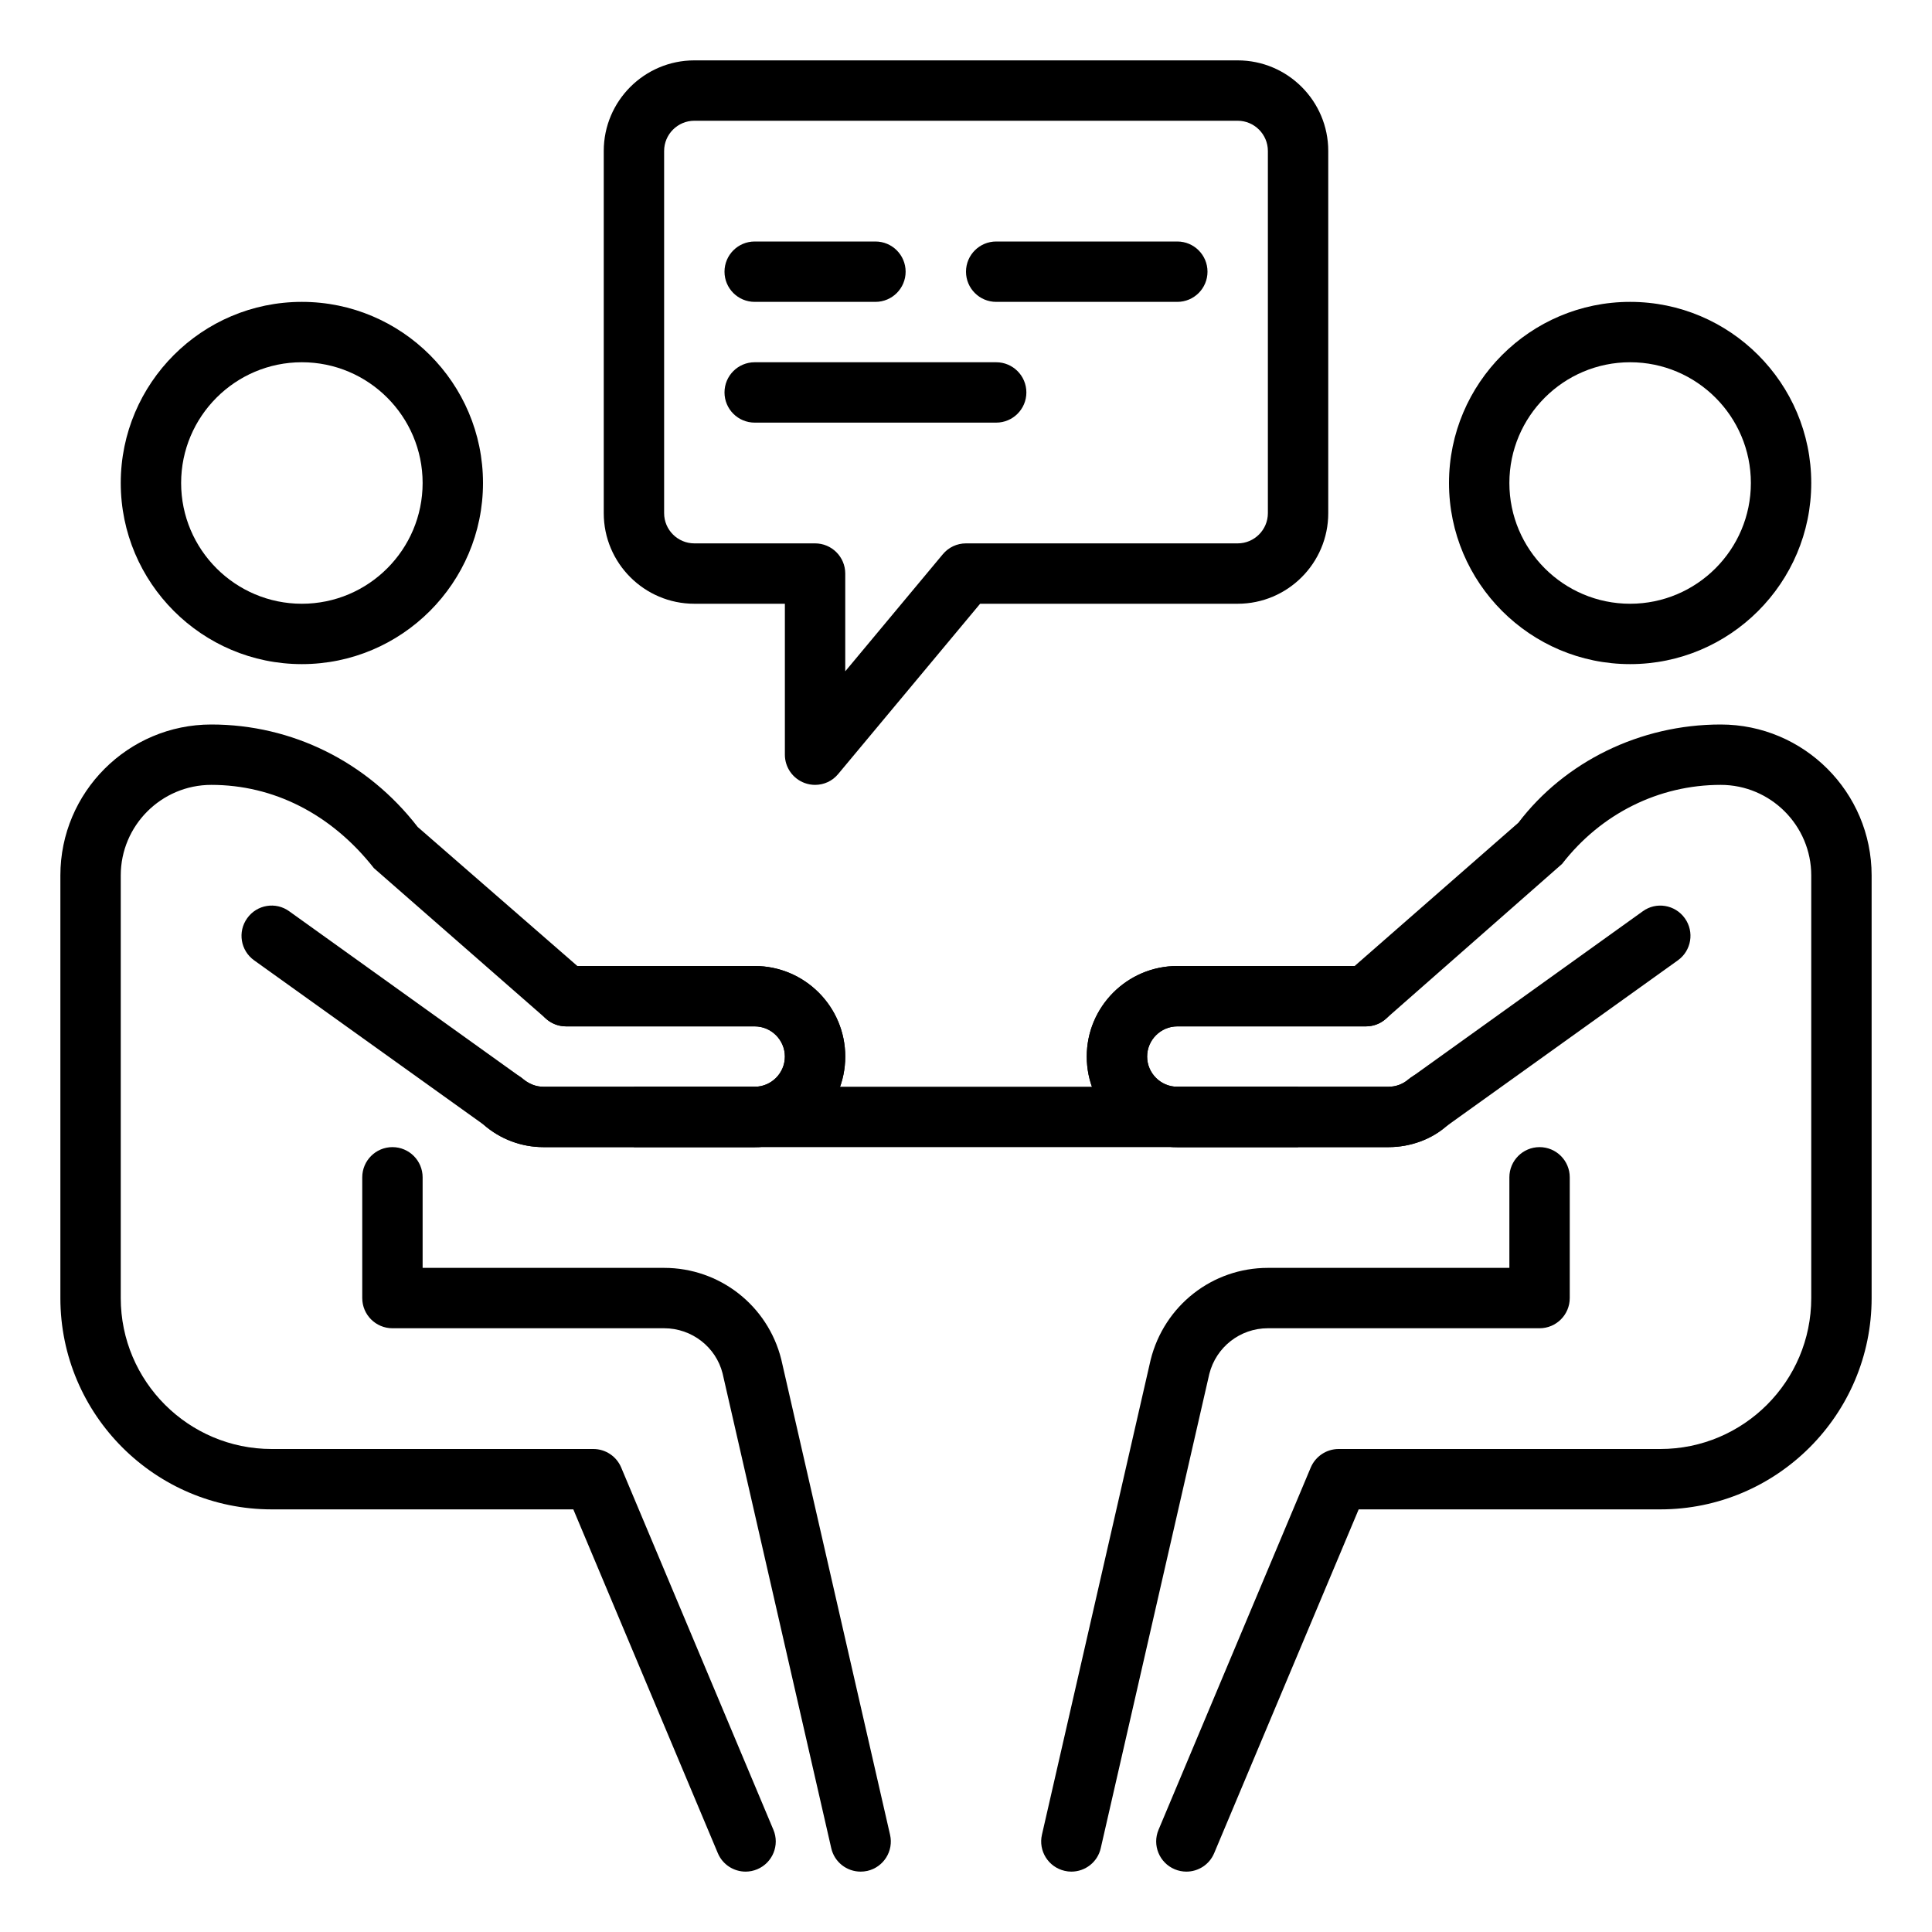 <svg id="_x3C_Layer_x3E_" height="512" viewBox="0 0 32 32" width="512" xmlns="http://www.w3.org/2000/svg"><g id="negotiation_x2C__interview_x2C__conversation_x2C__communication"><g id="XMLID_5733_"><g id="XMLID_5148_"><g id="person_x2C__on_the_right_x2C__right_3_"><g id="XMLID_5380_"><g id="XMLID_5433_"><g id="XMLID_5434_"><g><path d="m27 11c-1.654 0-3-1.346-3-3s1.346-3 3-3 3 1.346 3 3-1.346 3-3 3zm0-5c-1.103 0-2 .897-2 2s.897 2 2 2 2-.897 2-2-.897-2-2-2z" fill="rgb(0,0,0)"/></g></g></g></g></g><path d="m17.745 31c-.036 0-.074-.004-.111-.013-.27-.062-.438-.33-.376-.599l1.8-7.864c.225-.901 1.023-1.524 1.942-1.524h4v-1.5c0-.276.224-.5.5-.5s.5.224.5.5v2c0 .276-.224.5-.5.5h-4.5c-.46 0-.858.312-.97.757l-1.798 7.854c-.052.232-.258.389-.487.389z" fill="rgb(0,0,0)"/><path d="m19.65 31c-.064 0-.131-.013-.193-.039-.255-.107-.375-.4-.268-.654l2.521-6c.079-.186.261-.307.462-.307h5.328c1.379 0 2.5-1.121 2.5-2.5v-7c0-.827-.673-1.5-1.5-1.5-1.026 0-1.983.477-2.627 1.309l-2.92 2.567c-.091.08-.208.124-.329.124h-3.124c-.275 0-.5.225-.5.5s.225.5.5.5h3.5c.121 0 .238-.044.329-.123.207-.182.522-.162.705.047.182.207.161.523-.047.705-.272.239-.623.371-.987.371h-3.5c-.827 0-1.5-.673-1.5-1.5s.673-1.5 1.5-1.5h2.937l2.712-2.373c.767-1.009 2.013-1.627 3.351-1.627 1.379 0 2.5 1.121 2.5 2.5v7c0 1.93-1.57 3.5-3.5 3.5h-4.996l-2.393 5.693c-.08.192-.265.307-.461.307z" fill="rgb(0,0,0)"/><g id="XMLID_5288_"><path d="m23 19h-3.5c-.827 0-1.5-.673-1.5-1.5s.673-1.5 1.5-1.5h3.124c.276 0 .5.224.5.5s-.224.5-.5.5h-3.124c-.275 0-.5.225-.5.5s.225.5.5.5h3.5c.121 0 .238-.044.329-.123l3.88-2.783c.222-.162.535-.111.697.115.161.225.109.536-.115.697l-3.842 2.753c-.234.209-.585.341-.949.341z" fill="rgb(0,0,0)"/></g></g><g id="XMLID_5149_"><g id="person_x2C__on_the_right_x2C__right_1_"><g id="XMLID_5268_"><g id="XMLID_5276_"><g id="XMLID_5281_"><g><path d="m5 11c-1.654 0-3-1.346-3-3s1.346-3 3-3 3 1.346 3 3-1.346 3-3 3zm0-5c-1.103 0-2 .897-2 2s.897 2 2 2 2-.897 2-2-.897-2-2-2z" fill="rgb(0,0,0)"/></g></g></g></g></g><path d="m14.255 31c-.229 0-.435-.157-.487-.389l-1.8-7.864c-.11-.435-.508-.747-.968-.747h-4.5c-.276 0-.5-.224-.5-.5v-2c0-.276.224-.5.5-.5s.5.224.5.5v1.5h4c.919 0 1.717.623 1.94 1.515l1.802 7.874c.062.269-.106.537-.376.599-.037.008-.075.012-.111.012z" fill="rgb(0,0,0)"/><path d="m12.35 31c-.195 0-.381-.115-.461-.307l-2.393-5.693h-4.996c-1.93 0-3.5-1.57-3.5-3.5v-7c0-1.379 1.121-2.5 2.5-2.5 1.338 0 2.584.618 3.418 1.697l2.645 2.303h2.937c.827 0 1.5.673 1.5 1.5s-.673 1.5-1.5 1.5h-3.5c-.363 0-.714-.132-.987-.37-.209-.182-.23-.497-.049-.705.181-.211.497-.231.705-.049.092.08.21.124.331.124h3.5c.275 0 .5-.225.5-.5s-.225-.5-.5-.5h-3.124c-.121 0-.238-.044-.329-.124l-2.854-2.497c-.71-.902-1.667-1.379-2.693-1.379-.827 0-1.5.673-1.5 1.5v7c0 1.379 1.121 2.5 2.5 2.5h5.328c.201 0 .383.121.461.307l2.521 6c.107.254-.013.547-.268.654-.062.026-.128.039-.192.039z" fill="rgb(0,0,0)"/><g id="XMLID_5697_"><path d="m12.5 19h-3.5c-.363 0-.714-.132-.987-.37l-3.804-2.724c-.225-.161-.276-.473-.115-.697.161-.227.475-.277.697-.115l3.841 2.753c.129.109.247.153.368.153h3.5c.275 0 .5-.225.5-.5s-.225-.5-.5-.5h-3.124c-.276 0-.5-.224-.5-.5s.224-.5.5-.5h3.124c.827 0 1.5.673 1.5 1.5s-.673 1.5-1.5 1.5z" fill="rgb(0,0,0)"/></g></g></g><g><path d="m10.5 18h11v1h-11z" fill="rgb(0,0,0)"/></g><g id="Bubble_x2C__chat_x2C__chat_bubble_x2C__chat_window_x2C__communication_x2C__message_x2C__talk" fill="rgb(0,0,0)"><path d="m13.5 13c-.057 0-.114-.01-.17-.03-.198-.072-.33-.259-.33-.47v-2.5h-1.5c-.827 0-1.5-.673-1.5-1.5v-6c0-.827.673-1.5 1.5-1.5h9c.827 0 1.5.673 1.5 1.5v6c0 .827-.673 1.5-1.5 1.5h-4.266l-2.351 2.82c-.096.117-.237.18-.383.18zm-2-11c-.275 0-.5.225-.5.5v6c0 .275.225.5.5.5h2c.276 0 .5.224.5.5v1.619l1.616-1.939c.095-.115.236-.18.384-.18h4.5c.275 0 .5-.225.5-.5v-6c0-.275-.225-.5-.5-.5z"/><g><path id="XMLID_84_" d="m16.5 6.5h-4z"/><path d="m16.5 7h-4c-.276 0-.5-.224-.5-.5s.224-.5.5-.5h4c.276 0 .5.224.5.5s-.224.5-.5.5z"/></g><g><path id="XMLID_83_" d="m14.5 4.5h-2z"/><path d="m14.5 5h-2c-.276 0-.5-.224-.5-.5s.224-.5.5-.5h2c.276 0 .5.224.5.5s-.224.5-.5.5z"/></g><g><path id="XMLID_82_" d="m19.5 4.5h-3z"/><path d="m19.5 5h-3c-.276 0-.5-.224-.5-.5s.224-.5.5-.5h3c.276 0 .5.224.5.5s-.224.5-.5.5z"/></g></g></g></svg>
